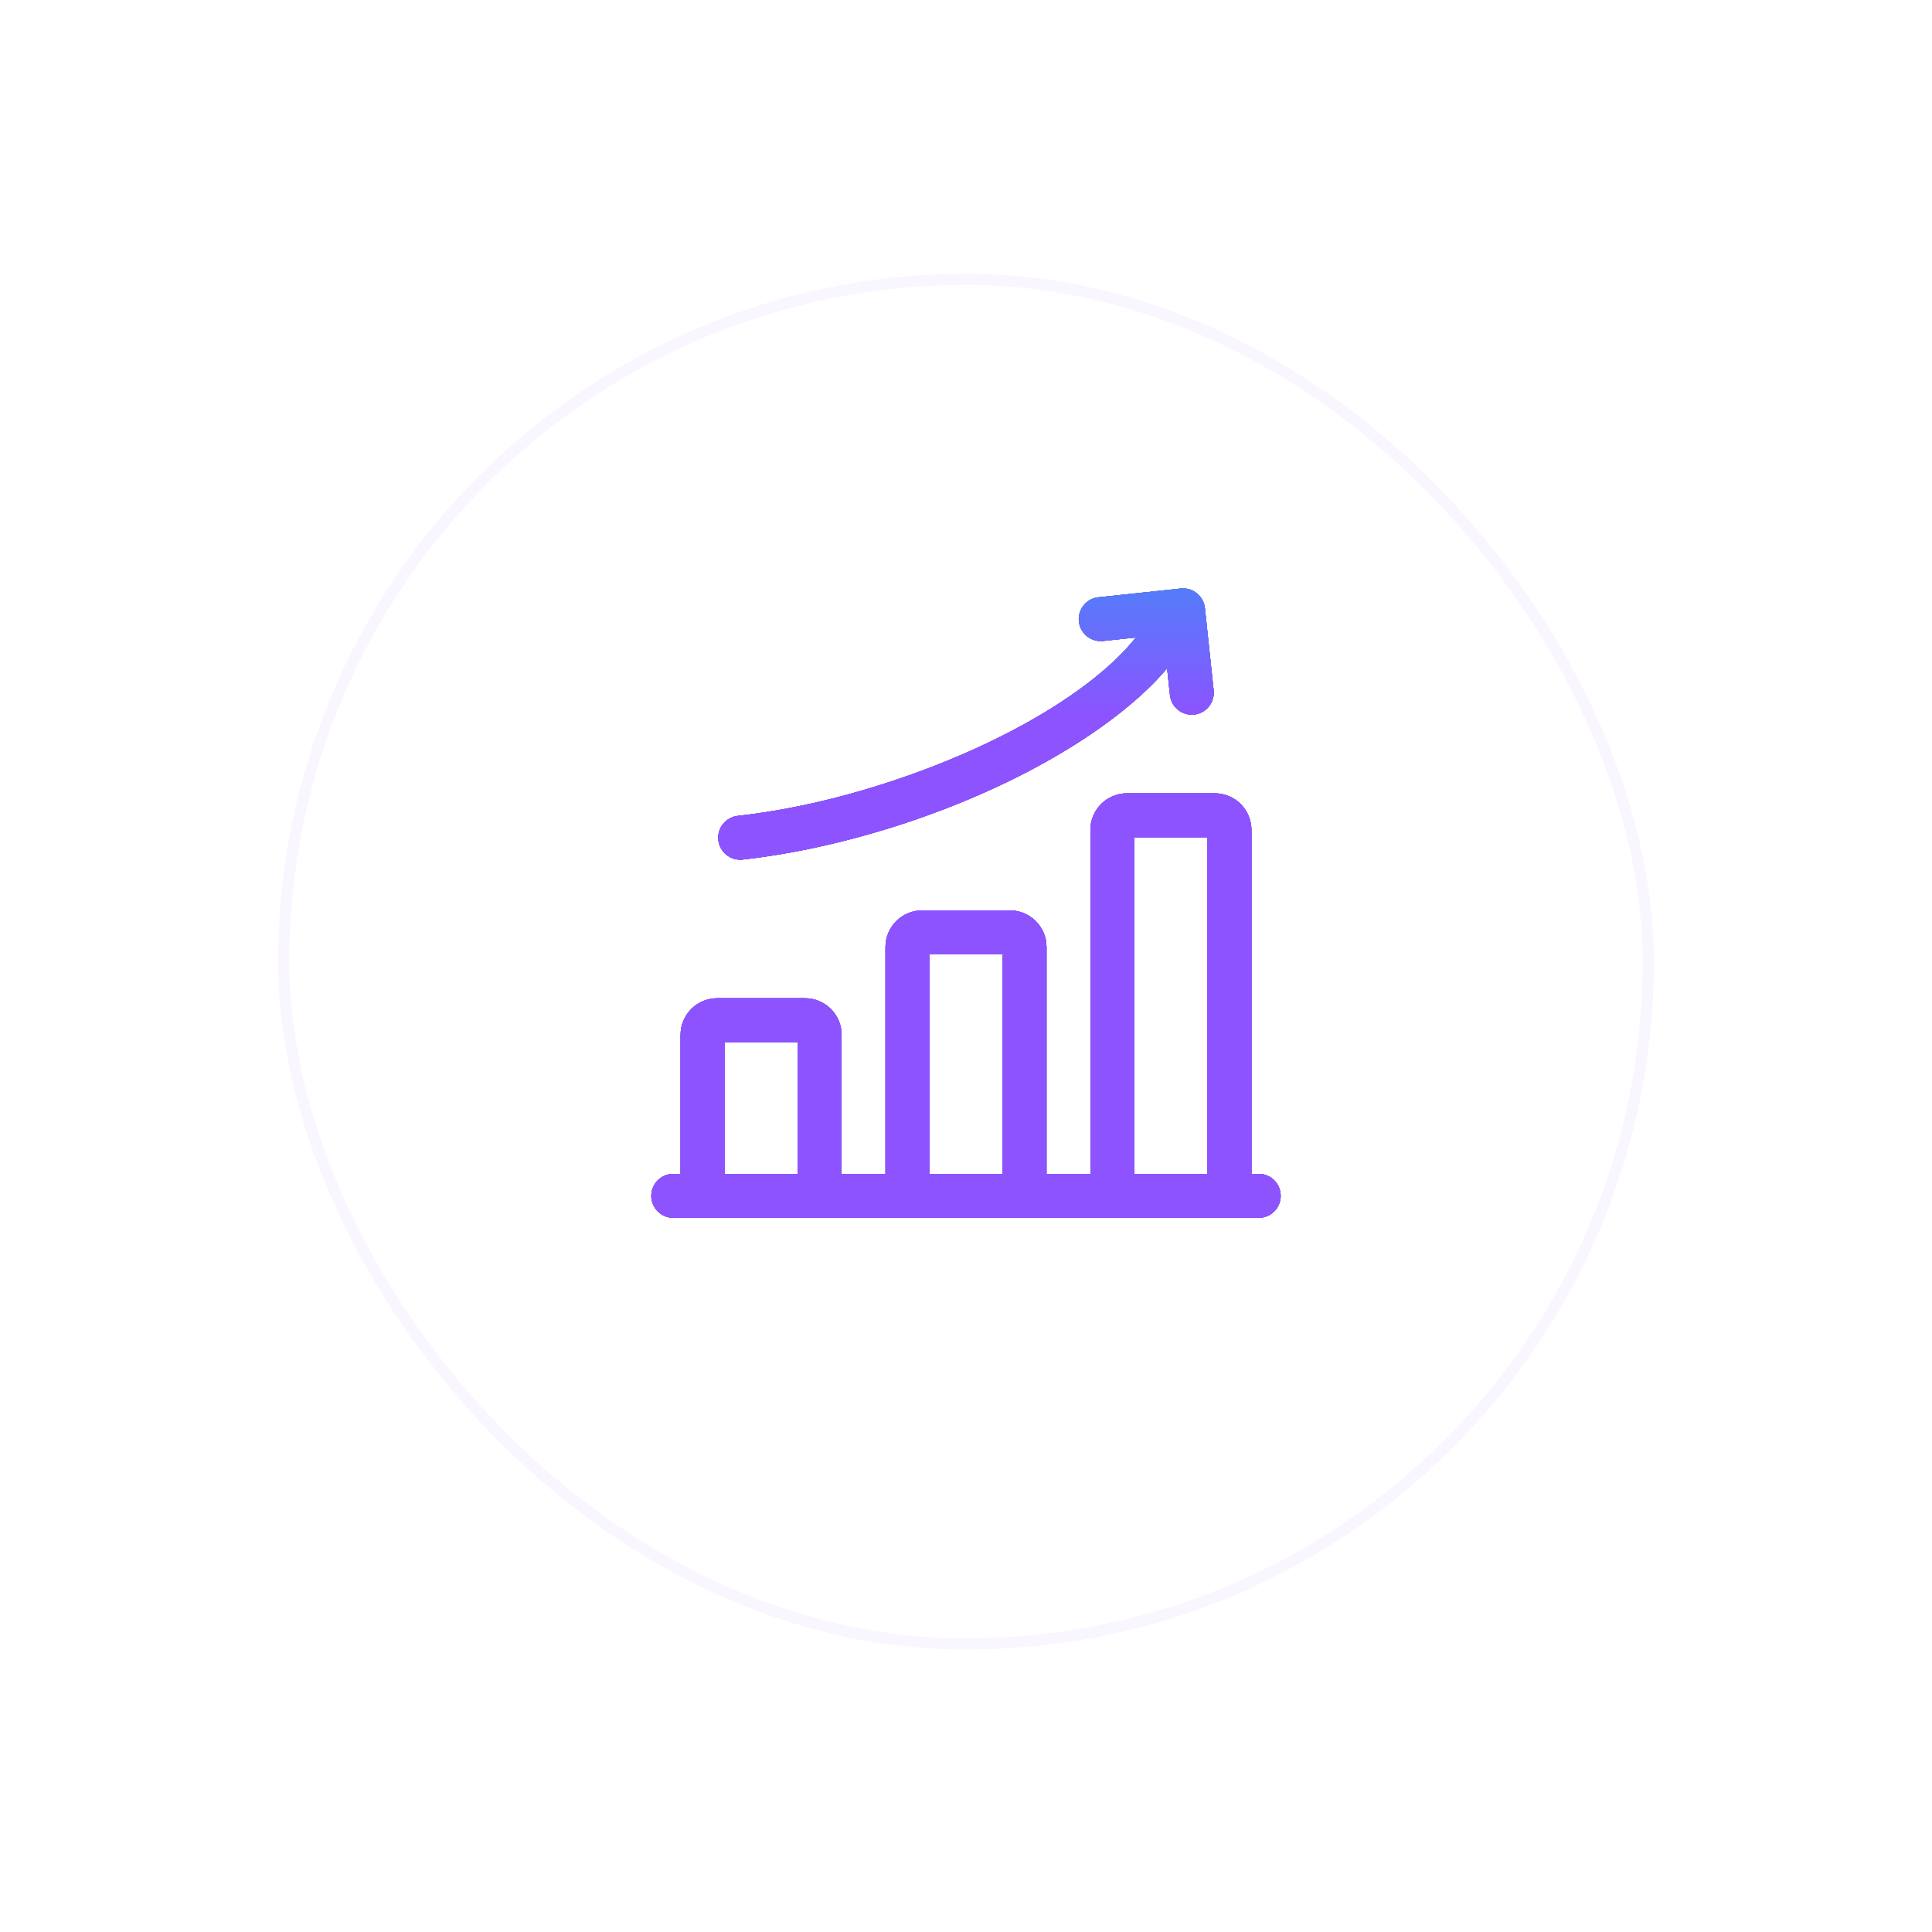 <svg width="132" height="132" viewBox="0 0 132 132" fill="none" xmlns="http://www.w3.org/2000/svg">
<g filter="url(#filter0_d_219_1470)">
<rect x="19.382" y="8.382" width="93.235" height="93.235" rx="46.618" fill="white" stroke="#F9F6FF" stroke-width="0.765"/>
<path fill-rule="evenodd" clip-rule="evenodd" d="M46 72.5H86C86.828 72.5 87.5 71.828 87.5 71C87.5 70.172 86.828 69.5 86 69.5H46C45.172 69.5 44.5 70.172 44.5 71C44.5 71.828 45.172 72.5 46 72.5Z" fill="black"/>
<path fill-rule="evenodd" clip-rule="evenodd" d="M46 72.5H86C86.828 72.5 87.5 71.828 87.5 71C87.5 70.172 86.828 69.5 86 69.5H46C45.172 69.5 44.5 70.172 44.5 71C44.5 71.828 45.172 72.5 46 72.5Z" fill="url(#paint0_linear_219_1470)"/>
<path fill-rule="evenodd" clip-rule="evenodd" d="M57.5 60C57.5 59.336 57.236 58.702 56.768 58.232C56.298 57.764 55.662 57.5 55 57.5C53.462 57.5 50.538 57.5 49 57.5C48.338 57.5 47.702 57.764 47.232 58.232C46.764 58.702 46.5 59.336 46.5 60V71C46.5 71.828 47.172 72.5 48 72.5H56C56.828 72.5 57.5 71.828 57.5 71V60ZM49.5 60.5H54.5V69.5H49.5V60.5Z" fill="black"/>
<path fill-rule="evenodd" clip-rule="evenodd" d="M57.5 60C57.5 59.336 57.236 58.702 56.768 58.232C56.298 57.764 55.662 57.5 55 57.5C53.462 57.5 50.538 57.5 49 57.5C48.338 57.5 47.702 57.764 47.232 58.232C46.764 58.702 46.5 59.336 46.5 60V71C46.5 71.828 47.172 72.5 48 72.5H56C56.828 72.5 57.5 71.828 57.5 71V60ZM49.5 60.5H54.5V69.5H49.5V60.5Z" fill="url(#paint1_linear_219_1470)"/>
<path fill-rule="evenodd" clip-rule="evenodd" d="M71.5 71V54C71.5 53.336 71.236 52.702 70.768 52.232C70.298 51.764 69.662 51.5 69 51.5C67.462 51.5 64.538 51.5 63 51.5C62.338 51.5 61.702 51.764 61.232 52.232C60.764 52.702 60.5 53.336 60.5 54V71C60.5 71.828 61.172 72.5 62 72.5H70C70.828 72.5 71.5 71.828 71.5 71ZM63.5 54.5H68.5V69.5H63.5V54.5Z" fill="black"/>
<path fill-rule="evenodd" clip-rule="evenodd" d="M71.5 71V54C71.5 53.336 71.236 52.702 70.768 52.232C70.298 51.764 69.662 51.5 69 51.5C67.462 51.5 64.538 51.5 63 51.5C62.338 51.5 61.702 51.764 61.232 52.232C60.764 52.702 60.5 53.336 60.5 54V71C60.5 71.828 61.172 72.5 62 72.5H70C70.828 72.5 71.5 71.828 71.5 71ZM63.5 54.5H68.5V69.5H63.5V54.5Z" fill="url(#paint2_linear_219_1470)"/>
<path fill-rule="evenodd" clip-rule="evenodd" d="M85.5 46C85.5 45.336 85.236 44.702 84.768 44.232C84.298 43.764 83.662 43.5 83 43.5C81.462 43.5 78.538 43.5 77 43.5C76.338 43.5 75.702 43.764 75.232 44.232C74.764 44.702 74.5 45.336 74.5 46V71C74.5 71.828 75.172 72.5 76 72.5H84C84.828 72.5 85.5 71.828 85.5 71V46ZM77.5 46.5H82.5V69.5H77.5V46.5Z" fill="black"/>
<path fill-rule="evenodd" clip-rule="evenodd" d="M85.5 46C85.5 45.336 85.236 44.702 84.768 44.232C84.298 43.764 83.662 43.5 83 43.5C81.462 43.5 78.538 43.5 77 43.5C76.338 43.5 75.702 43.764 75.232 44.232C74.764 44.702 74.5 45.336 74.5 46V71C74.5 71.828 75.172 72.5 76 72.5H84C84.828 72.5 85.5 71.828 85.5 71V46ZM77.5 46.5H82.5V69.5H77.5V46.5Z" fill="url(#paint3_linear_219_1470)"/>
<path fill-rule="evenodd" clip-rule="evenodd" d="M78.362 31.778C76.018 35.646 69.336 39.894 60.91 42.678C57.226 43.898 53.64 44.682 50.408 45.04C49.584 45.132 48.99 45.874 49.082 46.696C49.174 47.52 49.916 48.114 50.738 48.022C54.158 47.642 57.954 46.816 61.852 45.528C71.124 42.462 78.348 37.588 80.926 33.332C81.356 32.624 81.13 31.702 80.422 31.272C79.714 30.844 78.79 31.07 78.362 31.778Z" fill="black"/>
<path fill-rule="evenodd" clip-rule="evenodd" d="M78.362 31.778C76.018 35.646 69.336 39.894 60.91 42.678C57.226 43.898 53.64 44.682 50.408 45.04C49.584 45.132 48.99 45.874 49.082 46.696C49.174 47.52 49.916 48.114 50.738 48.022C54.158 47.642 57.954 46.816 61.852 45.528C71.124 42.462 78.348 37.588 80.926 33.332C81.356 32.624 81.13 31.702 80.422 31.272C79.714 30.844 78.79 31.07 78.362 31.778Z" fill="url(#paint4_linear_219_1470)"/>
<path fill-rule="evenodd" clip-rule="evenodd" d="M75.364 33.088L79.496 32.65L79.936 36.784C80.022 37.606 80.762 38.204 81.586 38.116C82.408 38.03 83.006 37.29 82.918 36.466L82.322 30.842C82.234 30.018 81.496 29.42 80.672 29.508L75.046 30.106C74.224 30.192 73.626 30.932 73.714 31.756C73.8 32.578 74.54 33.176 75.364 33.088Z" fill="black"/>
<path fill-rule="evenodd" clip-rule="evenodd" d="M75.364 33.088L79.496 32.65L79.936 36.784C80.022 37.606 80.762 38.204 81.586 38.116C82.408 38.03 83.006 37.29 82.918 36.466L82.322 30.842C82.234 30.018 81.496 29.42 80.672 29.508L75.046 30.106C74.224 30.192 73.626 30.932 73.714 31.756C73.8 32.578 74.54 33.176 75.364 33.088Z" fill="url(#paint5_linear_219_1470)"/>
<path d="M83 43.5C83.662 43.5 84.298 43.764 84.768 44.232C85.236 44.702 85.5 45.336 85.5 46V69.5L86 69.5C86.828 69.5 87.5 70.172 87.5 71C87.5 71.828 86.828 72.5 86 72.5H46C45.172 72.5 44.5 71.828 44.5 71C44.5 70.172 45.172 69.5 46 69.5L46.5 69.5L46.5 60C46.5 59.336 46.764 58.702 47.232 58.232C47.702 57.764 48.338 57.5 49 57.5H55C55.662 57.5 56.298 57.764 56.768 58.232C57.236 58.702 57.5 59.336 57.5 60V69.5H60.5V54C60.5 53.336 60.764 52.702 61.232 52.232C61.702 51.764 62.338 51.5 63 51.5H69C69.662 51.5 70.298 51.764 70.768 52.232C71.236 52.702 71.5 53.336 71.5 54V69.5H74.5V46C74.5 45.336 74.764 44.702 75.232 44.232C75.702 43.764 76.338 43.5 77 43.5H83ZM49.5 69.5H54.5V60.5H49.5V69.5ZM63.5 69.5H68.5V54.5H63.5V69.5ZM77.5 69.5H82.5V46.5H77.5V69.5ZM80.672 29.508C81.496 29.42 82.234 30.018 82.322 30.842L82.918 36.466C83.006 37.29 82.408 38.03 81.586 38.116C80.762 38.204 80.022 37.606 79.936 36.784L79.741 34.957C76.503 38.782 69.961 42.847 61.852 45.528C57.954 46.816 54.158 47.642 50.738 48.022C49.916 48.114 49.174 47.52 49.082 46.696C48.99 45.874 49.584 45.132 50.408 45.04C53.64 44.682 57.226 43.898 60.91 42.678C68.563 40.149 74.778 36.412 77.609 32.85L75.364 33.088C74.54 33.176 73.8 32.578 73.714 31.756C73.626 30.932 74.224 30.192 75.046 30.106L80.672 29.508Z" fill="url(#paint6_linear_219_1470)"/>
<path d="M83 43.5C83.662 43.5 84.298 43.764 84.768 44.232C85.236 44.702 85.5 45.336 85.5 46V69.5L86 69.5C86.828 69.5 87.5 70.172 87.5 71C87.5 71.828 86.828 72.5 86 72.5H46C45.172 72.5 44.5 71.828 44.5 71C44.5 70.172 45.172 69.5 46 69.5L46.5 69.5L46.5 60C46.5 59.336 46.764 58.702 47.232 58.232C47.702 57.764 48.338 57.5 49 57.5H55C55.662 57.5 56.298 57.764 56.768 58.232C57.236 58.702 57.5 59.336 57.5 60V69.5H60.5V54C60.5 53.336 60.764 52.702 61.232 52.232C61.702 51.764 62.338 51.5 63 51.5H69C69.662 51.5 70.298 51.764 70.768 52.232C71.236 52.702 71.5 53.336 71.5 54V69.5H74.5V46C74.5 45.336 74.764 44.702 75.232 44.232C75.702 43.764 76.338 43.5 77 43.5H83ZM49.5 69.5H54.5V60.5H49.5V69.5ZM63.5 69.5H68.5V54.5H63.5V69.5ZM77.5 69.5H82.5V46.5H77.5V69.5ZM80.672 29.508C81.496 29.42 82.234 30.018 82.322 30.842L82.918 36.466C83.006 37.29 82.408 38.03 81.586 38.116C80.762 38.204 80.022 37.606 79.936 36.784L79.741 34.957C76.503 38.782 69.961 42.847 61.852 45.528C57.954 46.816 54.158 47.642 50.738 48.022C49.916 48.114 49.174 47.52 49.082 46.696C48.99 45.874 49.584 45.132 50.408 45.04C53.64 44.682 57.226 43.898 60.91 42.678C68.563 40.149 74.778 36.412 77.609 32.85L75.364 33.088C74.54 33.176 73.8 32.578 73.714 31.756C73.626 30.932 74.224 30.192 75.046 30.106L80.672 29.508Z" fill="url(#paint7_linear_219_1470)"/>
<path d="M83 43.5C83.662 43.5 84.298 43.764 84.768 44.232C85.236 44.702 85.5 45.336 85.5 46V69.5L86 69.5C86.828 69.5 87.5 70.172 87.5 71C87.5 71.828 86.828 72.5 86 72.5H46C45.172 72.5 44.5 71.828 44.5 71C44.5 70.172 45.172 69.5 46 69.5L46.5 69.5L46.5 60C46.5 59.336 46.764 58.702 47.232 58.232C47.702 57.764 48.338 57.5 49 57.5H55C55.662 57.5 56.298 57.764 56.768 58.232C57.236 58.702 57.5 59.336 57.5 60V69.5H60.5V54C60.5 53.336 60.764 52.702 61.232 52.232C61.702 51.764 62.338 51.5 63 51.5H69C69.662 51.5 70.298 51.764 70.768 52.232C71.236 52.702 71.5 53.336 71.5 54V69.5H74.5V46C74.5 45.336 74.764 44.702 75.232 44.232C75.702 43.764 76.338 43.5 77 43.5H83ZM49.5 69.5H54.5V60.5H49.5V69.5ZM63.5 69.5H68.5V54.5H63.5V69.5ZM77.5 69.5H82.5V46.5H77.5V69.5ZM80.672 29.508C81.496 29.42 82.234 30.018 82.322 30.842L82.918 36.466C83.006 37.29 82.408 38.03 81.586 38.116C80.762 38.204 80.022 37.606 79.936 36.784L79.741 34.957C76.503 38.782 69.961 42.847 61.852 45.528C57.954 46.816 54.158 47.642 50.738 48.022C49.916 48.114 49.174 47.52 49.082 46.696C48.99 45.874 49.584 45.132 50.408 45.04C53.64 44.682 57.226 43.898 60.91 42.678C68.563 40.149 74.778 36.412 77.609 32.85L75.364 33.088C74.54 33.176 73.8 32.578 73.714 31.756C73.626 30.932 74.224 30.192 75.046 30.106L80.672 29.508Z" fill="url(#paint8_linear_219_1470)"/>
</g>
<defs>
<filter id="filter0_d_219_1470" x="0.65" y="0.354" width="130.699" height="130.699" filterUnits="userSpaceOnUse" color-interpolation-filters="sRGB">
<feFlood flood-opacity="0" result="BackgroundImageFix"/>
<feColorMatrix in="SourceAlpha" type="matrix" values="0 0 0 0 0 0 0 0 0 0 0 0 0 0 0 0 0 0 127 0" result="hardAlpha"/>
<feOffset dy="10.704"/>
<feGaussianBlur stdDeviation="9.175"/>
<feComposite in2="hardAlpha" operator="out"/>
<feColorMatrix type="matrix" values="0 0 0 0 0.283 0 0 0 0 0.023 0 0 0 0 0.746 0 0 0 0.07 0"/>
<feBlend mode="normal" in2="BackgroundImageFix" result="effect1_dropShadow_219_1470"/>
<feBlend mode="normal" in="SourceGraphic" in2="effect1_dropShadow_219_1470" result="shape"/>
</filter>
<linearGradient id="paint0_linear_219_1470" x1="78.316" y1="29.5" x2="78.316" y2="38.125" gradientUnits="userSpaceOnUse">
<stop stop-color="#557CFA"/>
<stop offset="1" stop-color="#8C53FF"/>
</linearGradient>
<linearGradient id="paint1_linear_219_1470" x1="78.316" y1="29.5" x2="78.316" y2="38.125" gradientUnits="userSpaceOnUse">
<stop stop-color="#557CFA"/>
<stop offset="1" stop-color="#8C53FF"/>
</linearGradient>
<linearGradient id="paint2_linear_219_1470" x1="78.316" y1="29.5" x2="78.316" y2="38.125" gradientUnits="userSpaceOnUse">
<stop stop-color="#557CFA"/>
<stop offset="1" stop-color="#8C53FF"/>
</linearGradient>
<linearGradient id="paint3_linear_219_1470" x1="78.316" y1="29.5" x2="78.316" y2="38.125" gradientUnits="userSpaceOnUse">
<stop stop-color="#557CFA"/>
<stop offset="1" stop-color="#8C53FF"/>
</linearGradient>
<linearGradient id="paint4_linear_219_1470" x1="78.316" y1="29.5" x2="78.316" y2="38.125" gradientUnits="userSpaceOnUse">
<stop stop-color="#557CFA"/>
<stop offset="1" stop-color="#8C53FF"/>
</linearGradient>
<linearGradient id="paint5_linear_219_1470" x1="78.316" y1="29.5" x2="78.316" y2="38.125" gradientUnits="userSpaceOnUse">
<stop stop-color="#557CFA"/>
<stop offset="1" stop-color="#8C53FF"/>
</linearGradient>
<linearGradient id="paint6_linear_219_1470" x1="78.316" y1="29.5" x2="78.316" y2="38.125" gradientUnits="userSpaceOnUse">
<stop stop-color="#557CFA"/>
<stop offset="1" stop-color="#8C53FF"/>
</linearGradient>
<linearGradient id="paint7_linear_219_1470" x1="78.316" y1="29.5" x2="78.316" y2="38.125" gradientUnits="userSpaceOnUse">
<stop stop-color="#557CFA"/>
<stop offset="1" stop-color="#8C53FF"/>
</linearGradient>
<linearGradient id="paint8_linear_219_1470" x1="78.316" y1="29.5" x2="78.316" y2="38.125" gradientUnits="userSpaceOnUse">
<stop stop-color="#557CFA"/>
<stop offset="1" stop-color="#8C53FF"/>
</linearGradient>
</defs>
</svg>
